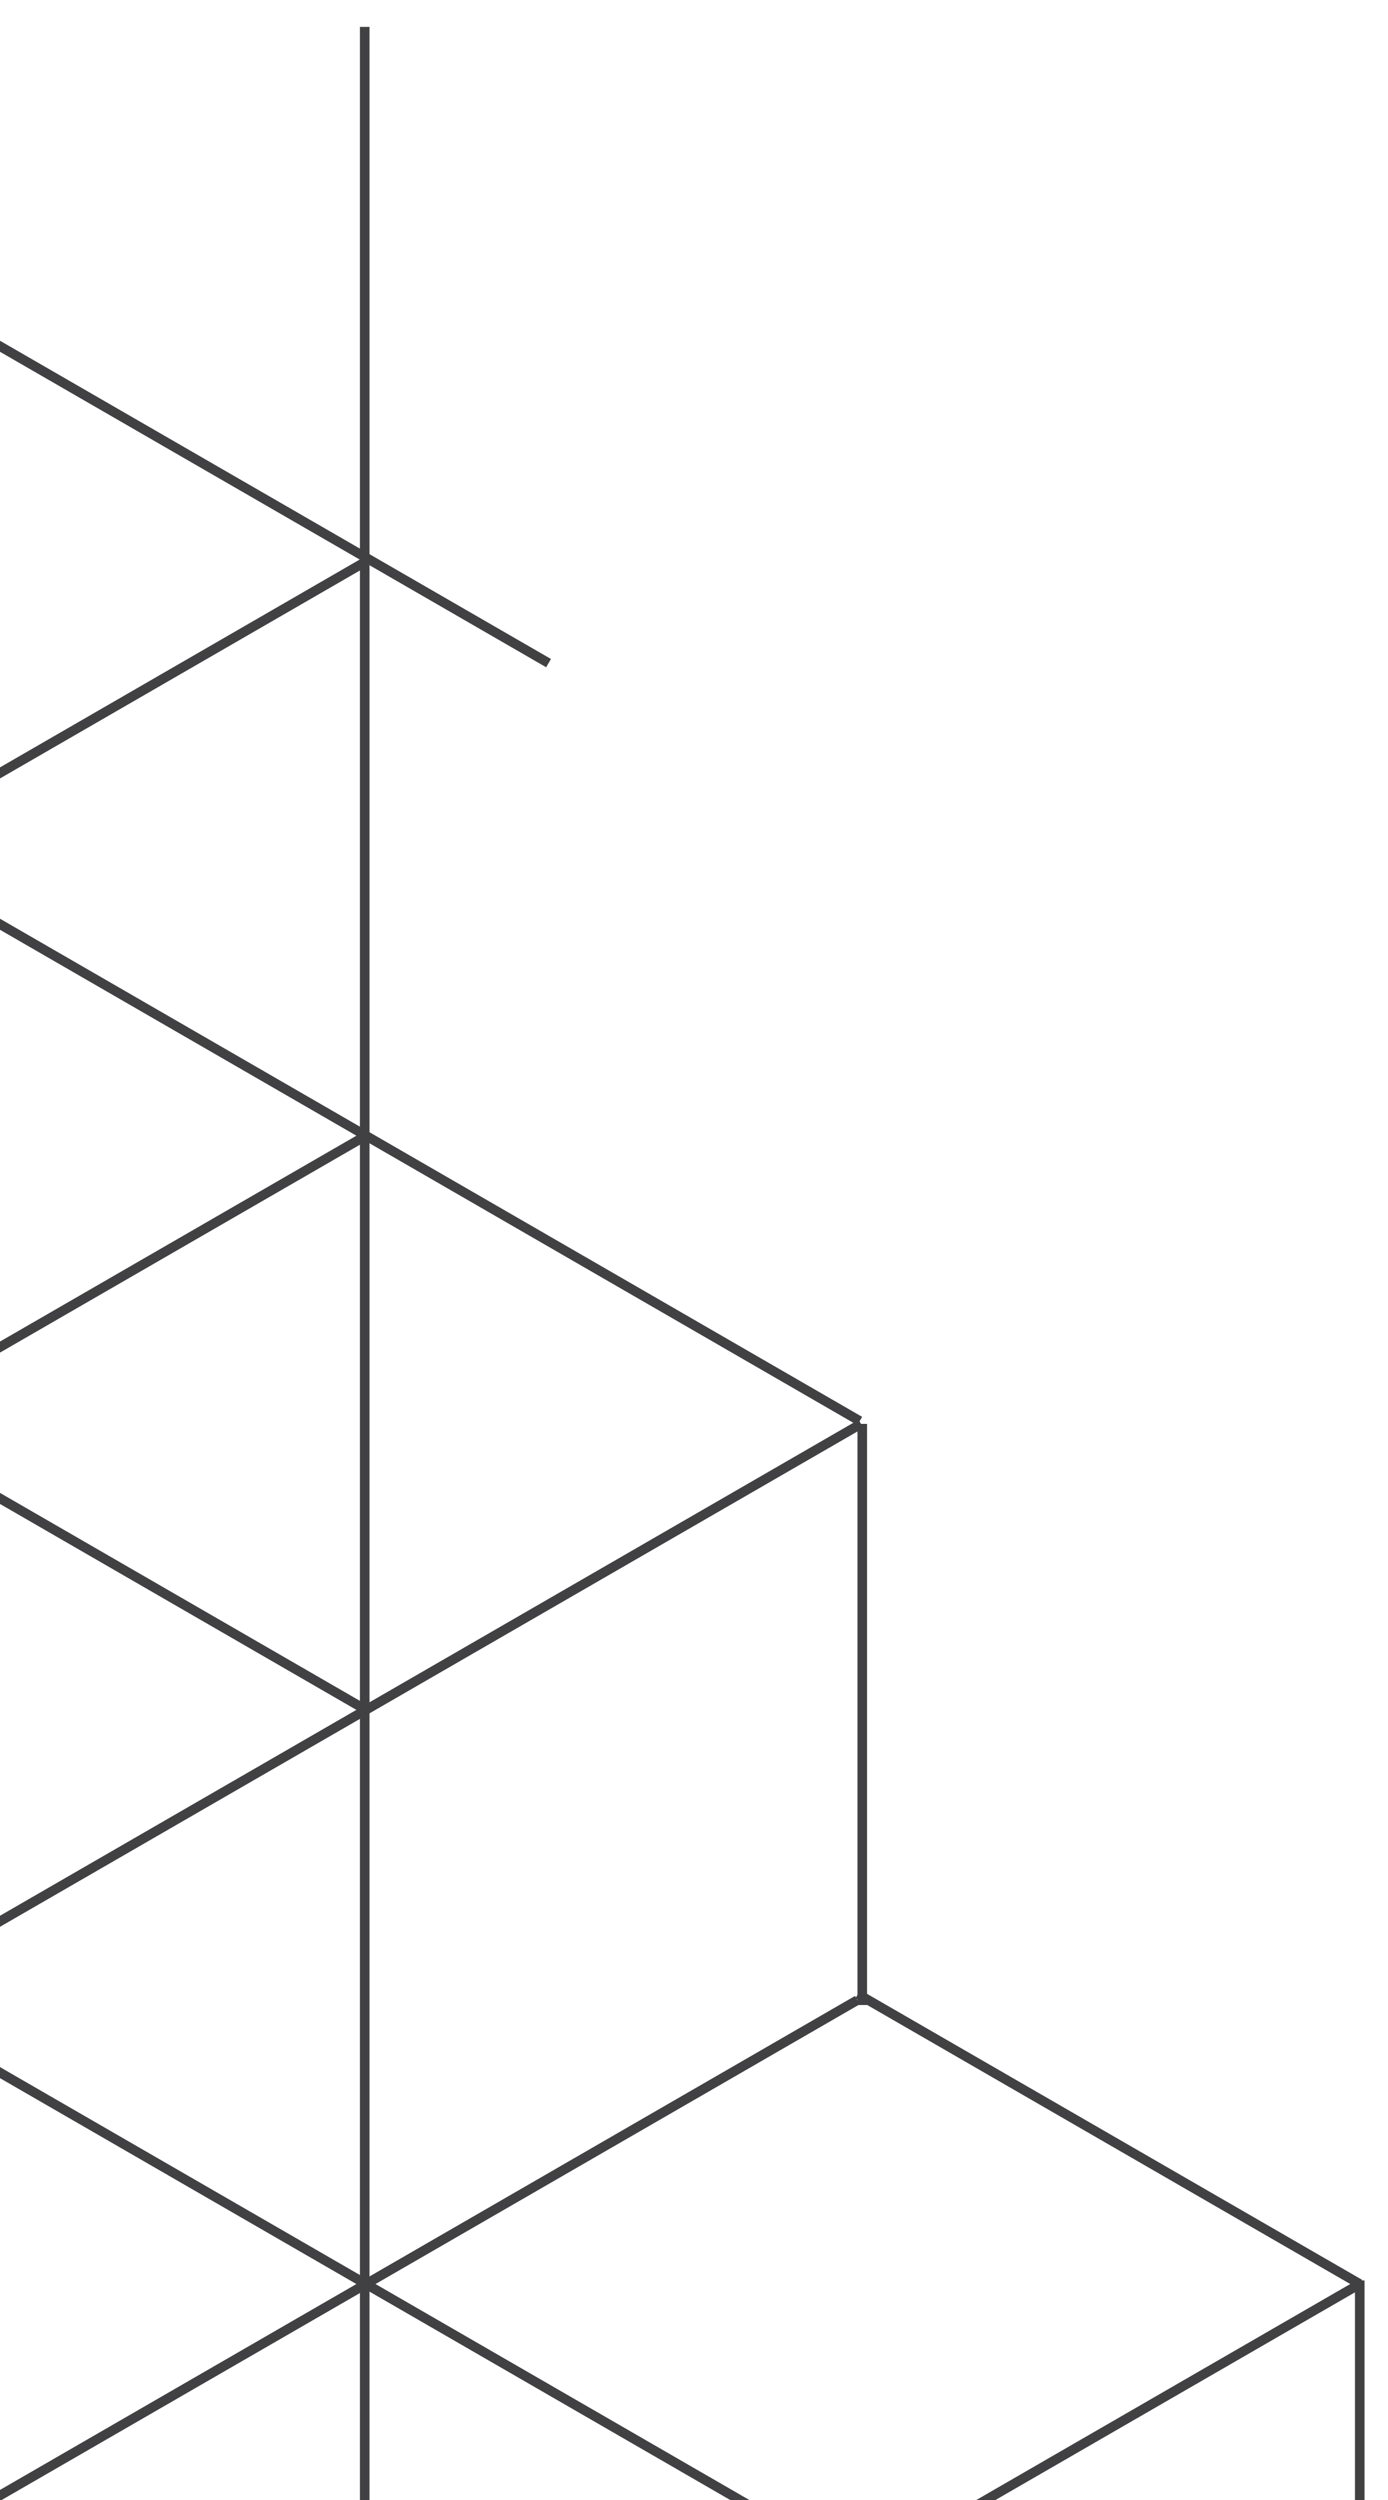<svg width="145" height="261" viewBox="0 0 145 261" fill="none" xmlns="http://www.w3.org/2000/svg">
<g clip-path="url(#clip0_2695_12575)">
<path d="M-40.291 103.959L37.98 58.761" stroke="#414042" stroke-miterlimit="10"/>
<path d="M-37.867 162.494L37.894 118.761" stroke="#414042" stroke-miterlimit="10"/>
<path d="M-27.807 216.635L89.947 148.653" stroke="#414042" stroke-miterlimit="10"/>
<path d="M-16.799 270.224L89.575 208.808" stroke="#414042" stroke-miterlimit="10"/>
<path d="M38.482 298.243L141.831 238.58" stroke="#414042" stroke-miterlimit="10"/>
<path d="M89.815 148.352L-41 72.819" stroke="#414042" stroke-miterlimit="10"/>
<path d="M37.703 178.208L-38.154 134.403" stroke="#414042" stroke-miterlimit="10"/>
<path d="M57.307 69.23L-40.52 12.76" stroke="#414042" stroke-miterlimit="10"/>
<path d="M142.048 238.448L89.623 208.184" stroke="#414042" stroke-miterlimit="10"/>
<path d="M204.999 334.737L-31.625 198.124" stroke="#414042" stroke-miterlimit="10"/>
<path d="M38.1 2.808V333.885" stroke="#414042" stroke-miterlimit="10"/>
<path d="M90.078 148.653V209.325" stroke="#414042" stroke-miterlimit="10"/>
<path d="M142.047 238.076V336.274" stroke="#414042" stroke-miterlimit="10"/>
</g>
<defs>
<clipPath id="clip0_2695_12575">
<rect width="145" height="261" fill="white"/>
</clipPath>
</defs>
</svg>
